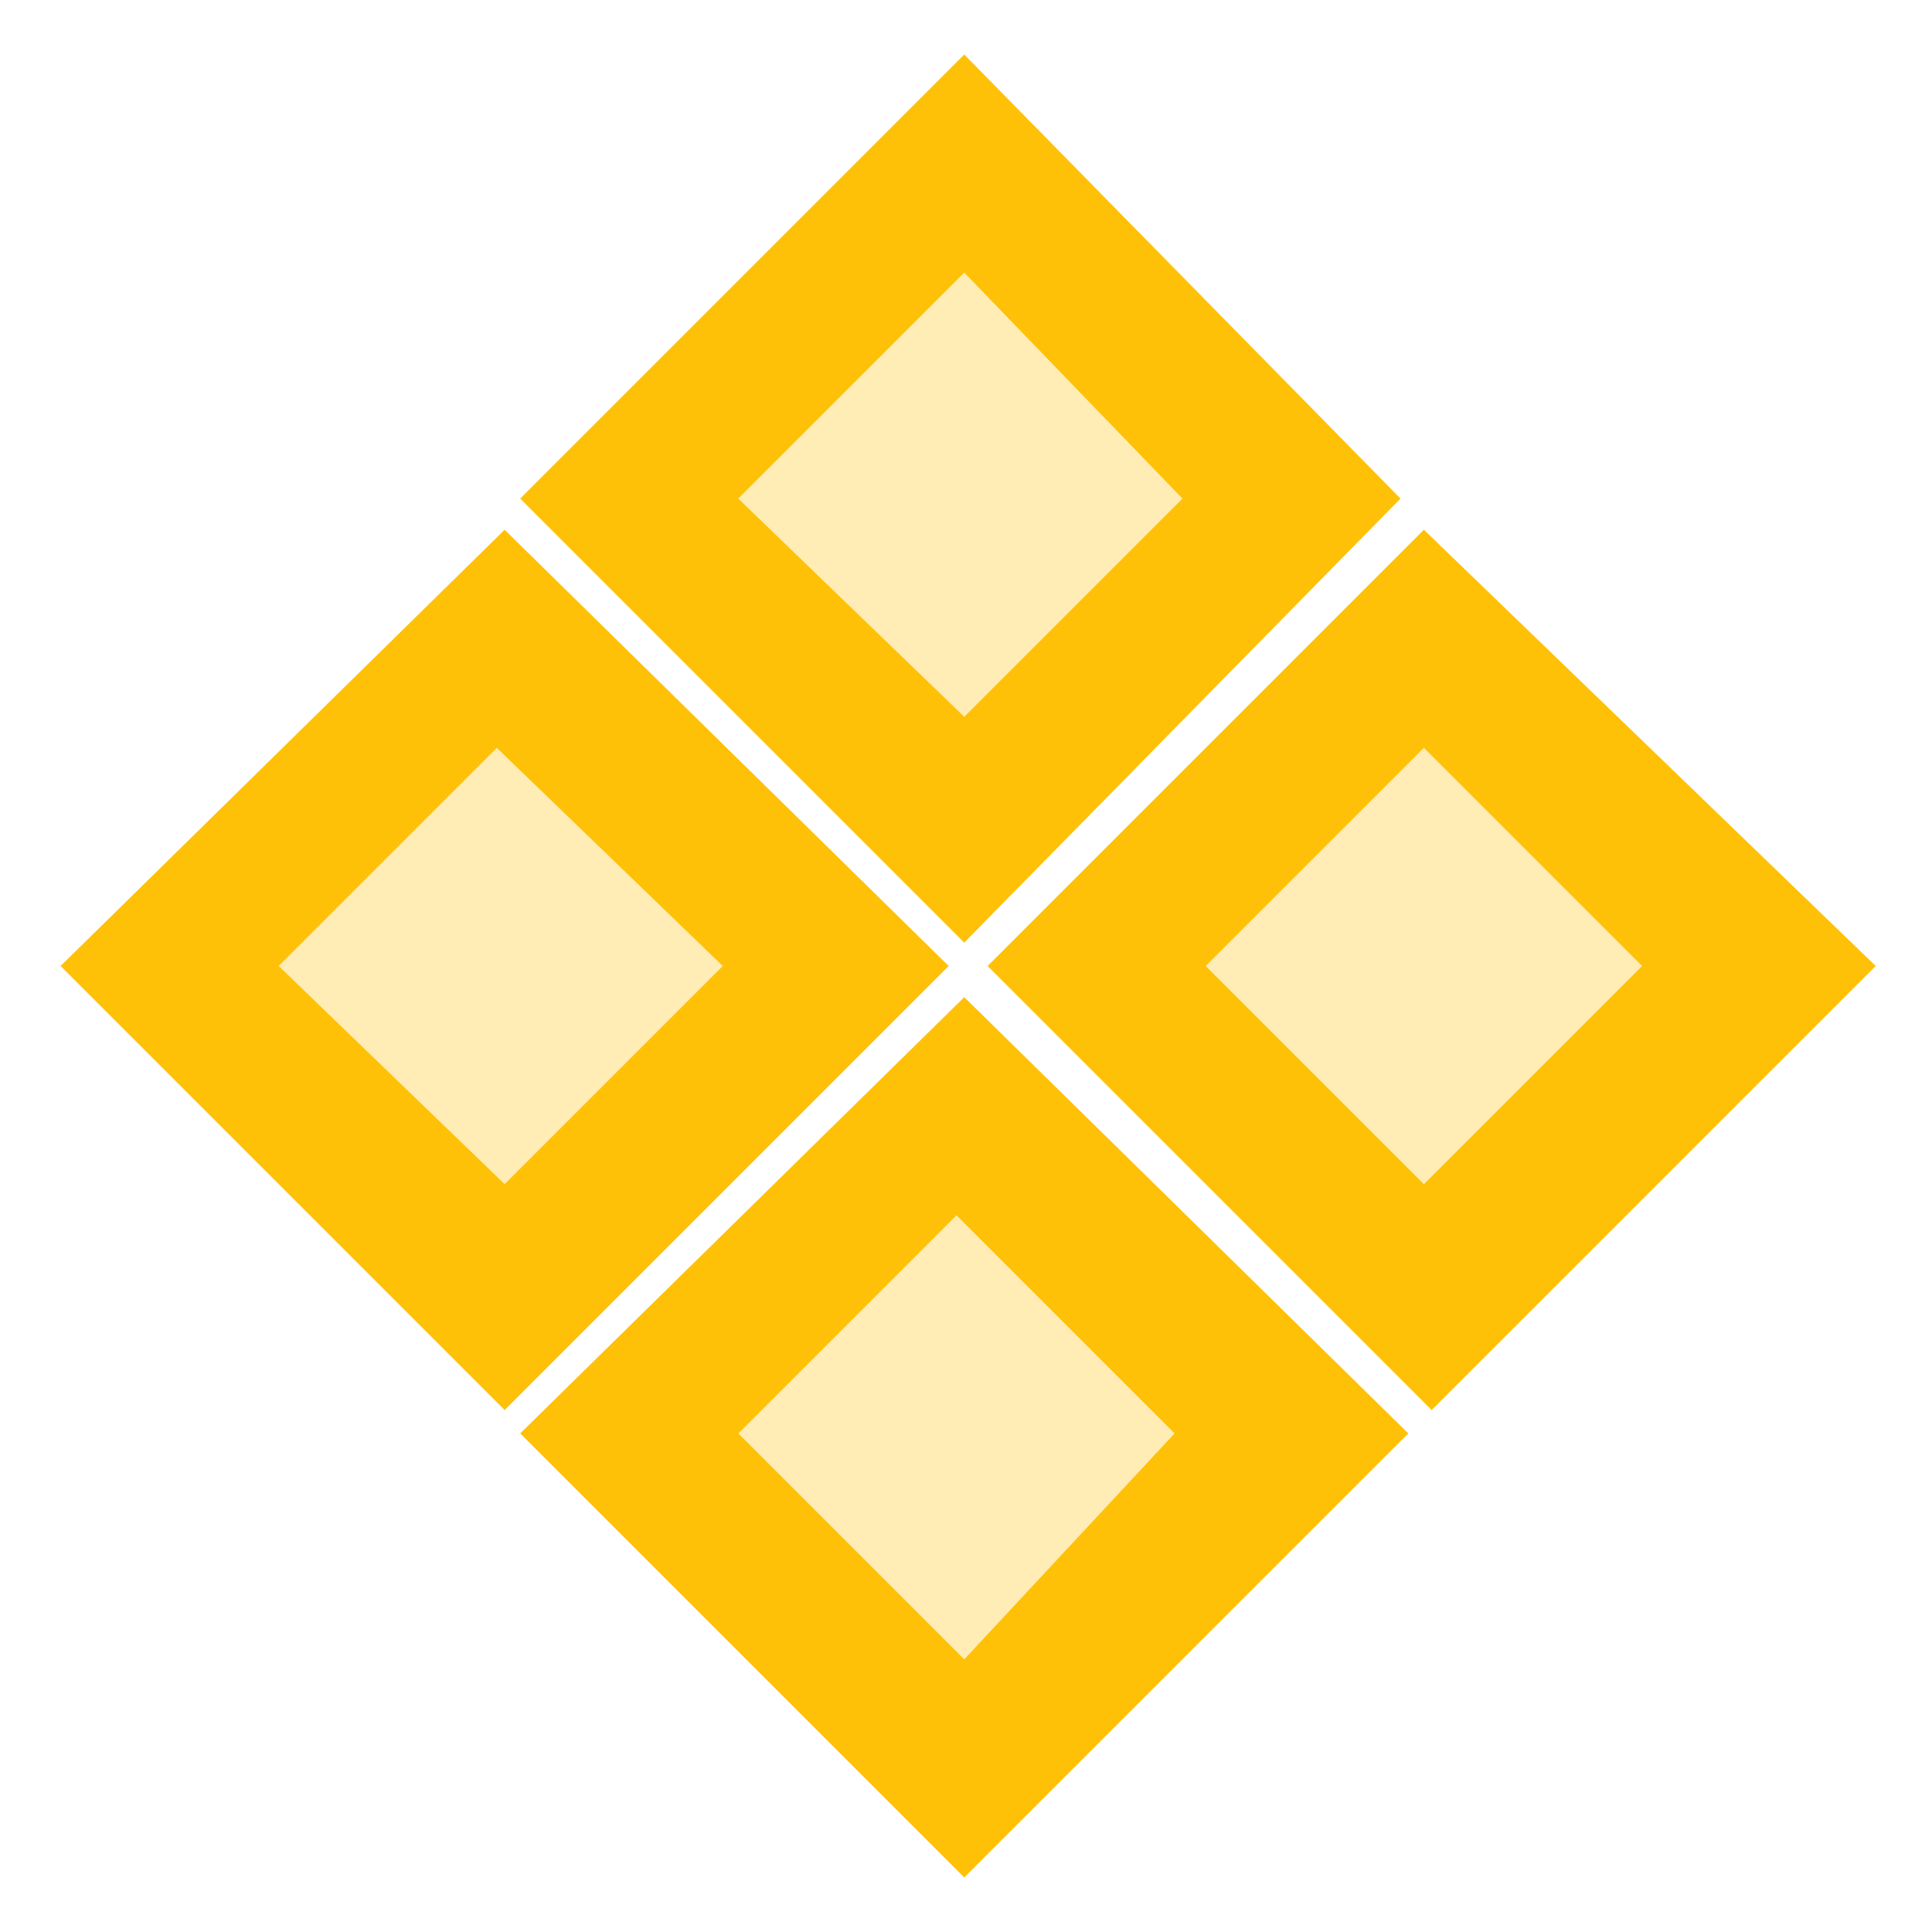 <svg width="31" height="31" viewBox="0 0 31 31" fill="none" xmlns="http://www.w3.org/2000/svg">
<g clip-path="url(#clip0_8421_200670)">
<path opacity="0.3" d="M15.472 4.375L11.847 8L15.472 11.5L18.972 8L15.472 4.375Z" fill="#FFC107"/>
<path d="M15.472 0.875L8.347 8L15.472 15.125L22.472 8L15.472 0.875ZM11.847 8L15.472 4.375L18.972 8L15.472 11.5L11.847 8Z" fill="#FFC107"/>
<path opacity="0.3" d="M15.347 19.25L11.723 23L15.473 26.75L19.223 23L15.347 19.25Z" fill="#FFC107"/>
<path d="M15.472 16L8.347 23L15.472 30.125L22.597 23L15.472 16ZM11.847 23L15.347 19.5L18.847 23L15.472 26.625L11.847 23Z" fill="#FFC107"/>
<path opacity="0.3" d="M22.847 12L19.347 15.5L22.847 19L26.347 15.5L22.847 12Z" fill="#FFC107"/>
<path d="M22.847 8.5L15.847 15.5L22.972 22.625L30.097 15.5L22.847 8.5ZM19.347 15.5L22.847 12L26.347 15.5L22.847 19L19.347 15.5Z" fill="#FFC107"/>
<path opacity="0.3" d="M7.973 11.75L4.472 15.5L7.973 19.25L11.723 15.5L7.973 11.75Z" fill="#FFC107"/>
<path d="M8.097 8.5L0.972 15.5L8.097 22.625L15.222 15.5L8.097 8.5ZM4.472 15.5L7.972 12L11.597 15.5L8.097 19L4.472 15.5Z" fill="#FFC107"/>
</g>
<defs>
<clipPath id="clip0_8421_200670">
<rect width="30" height="30" fill="white" transform="translate(0.472 0.5)"/>
</clipPath>
</defs>
</svg>
